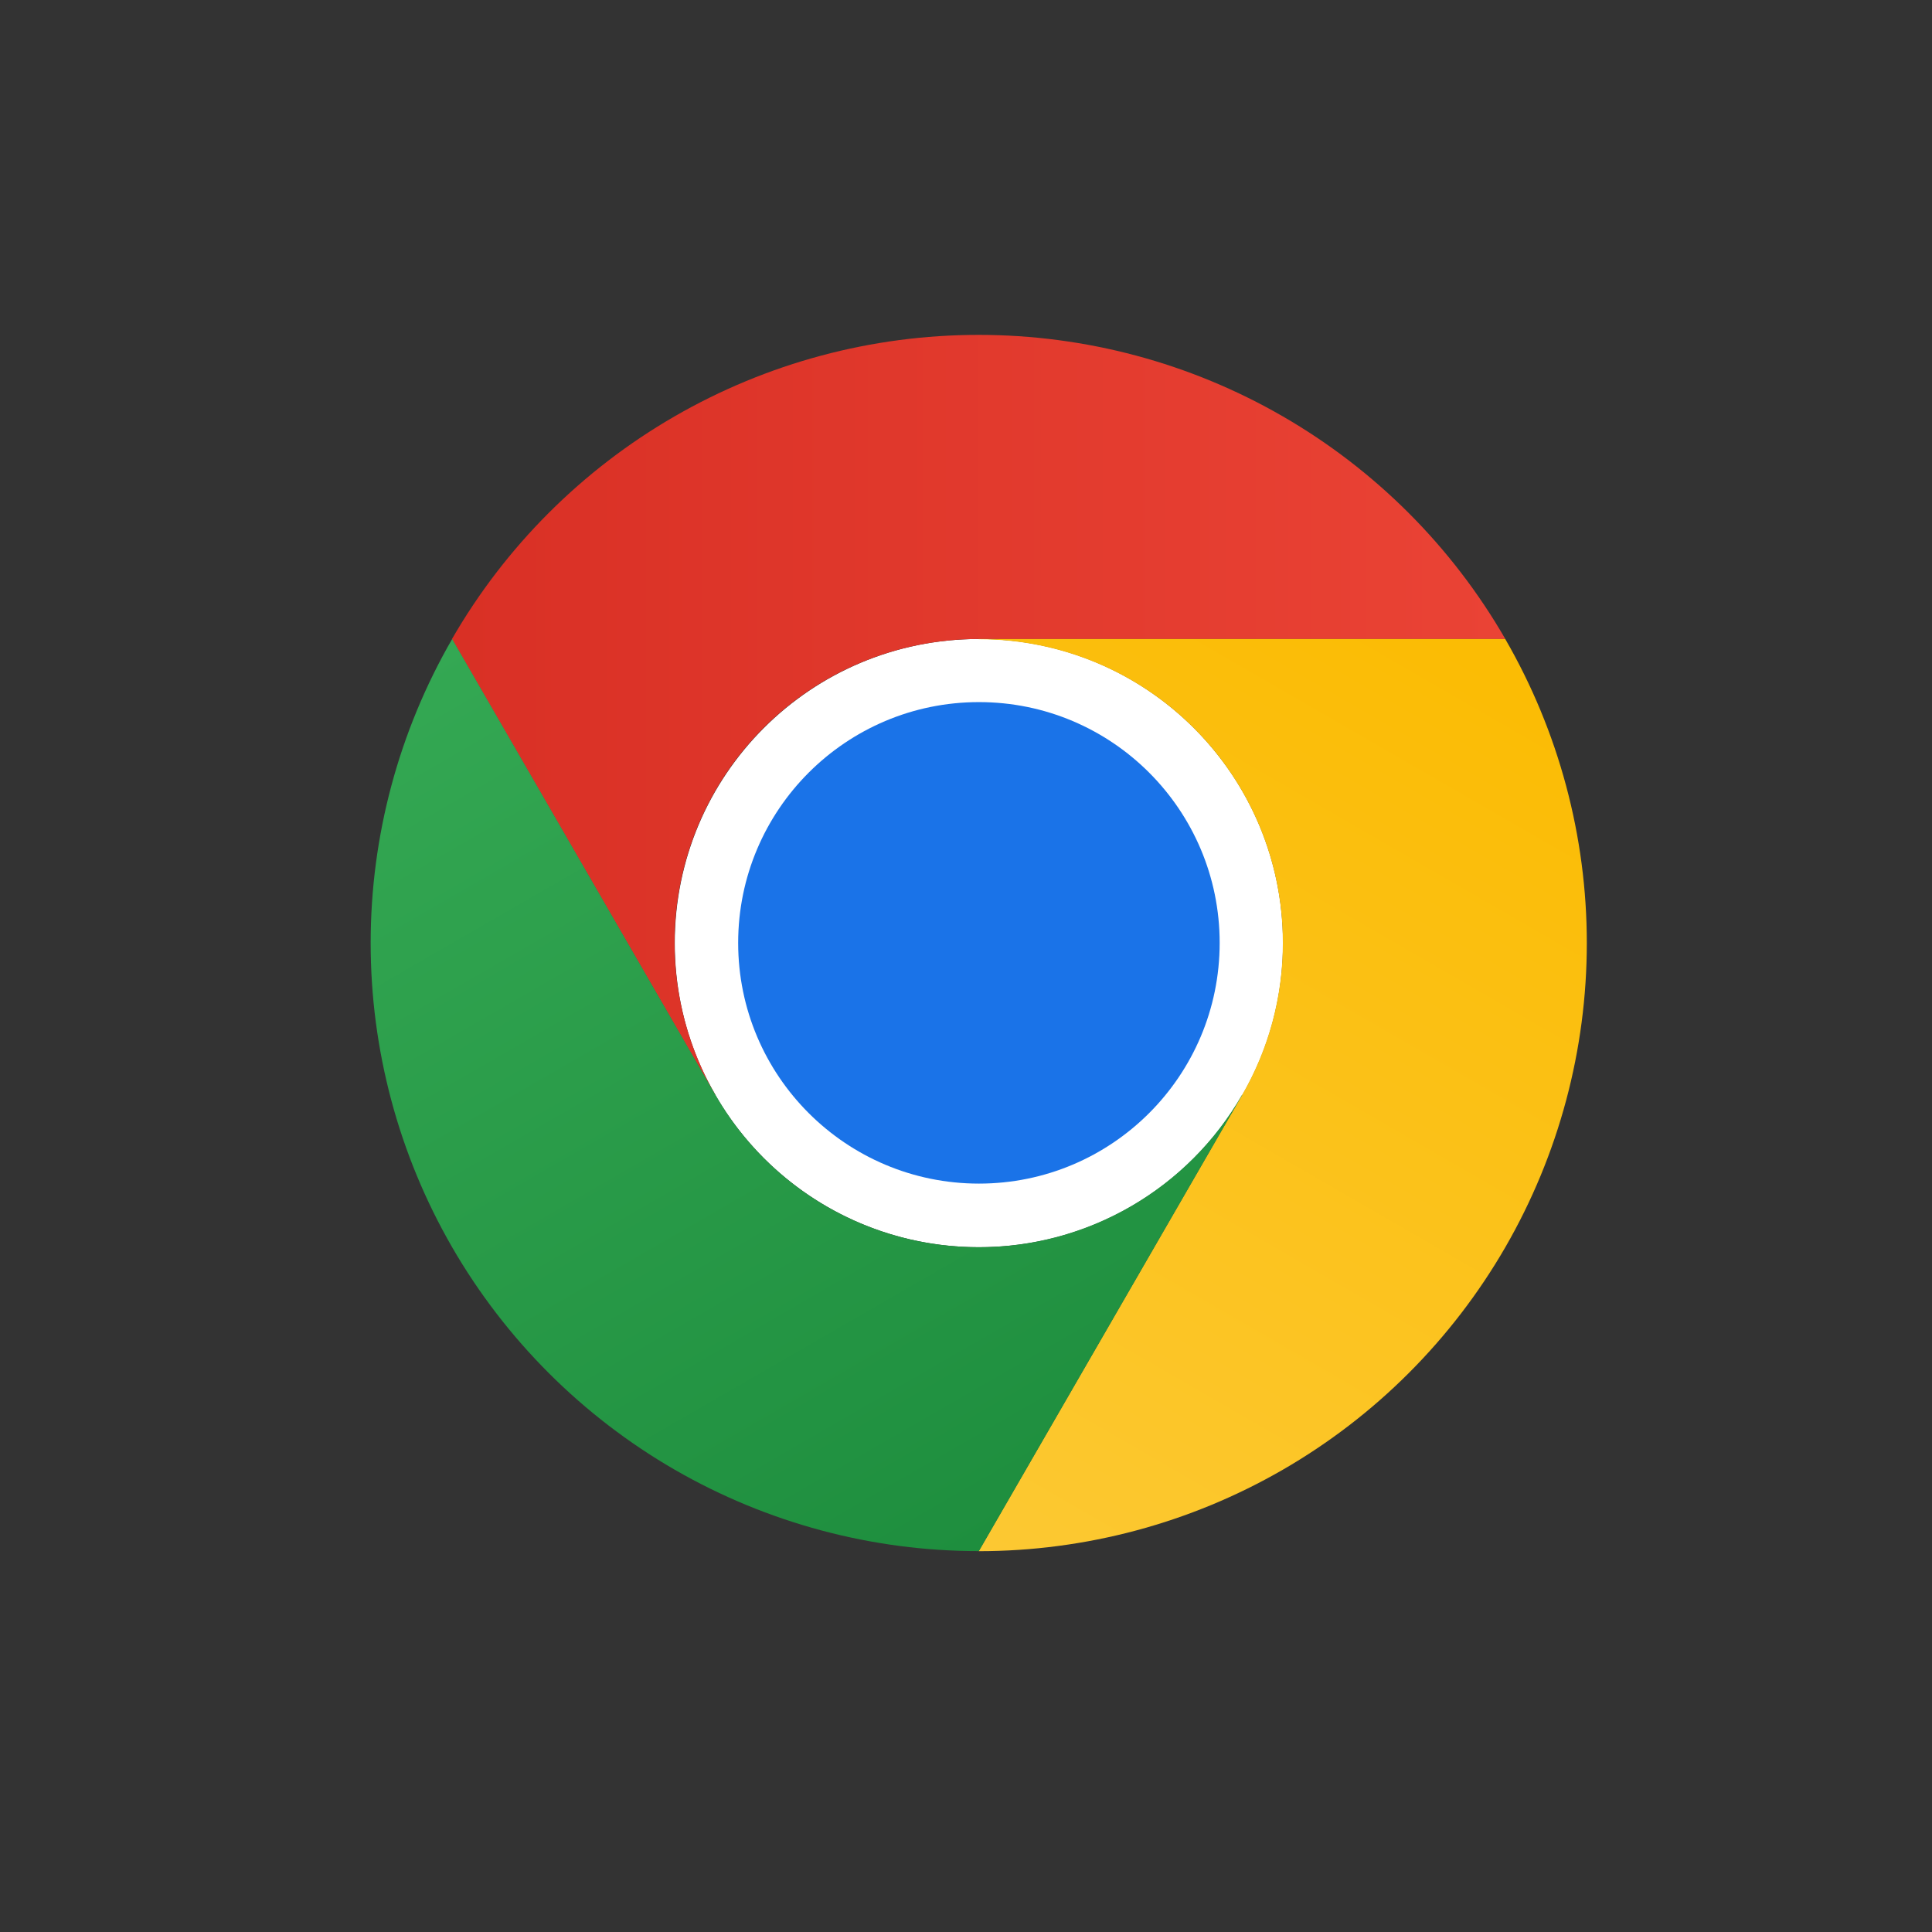 <svg width="27" height="27" viewBox="0 0 27 27" fill="none" xmlns="http://www.w3.org/2000/svg">
<rect x="0" y="0" width="27" height="27" fill="#333333" stroke="none"/>
<path d="M13.68 17.43C16.027 17.43 17.93 15.527 17.93 13.18C17.93 10.832 16.027 8.93 13.68 8.93C11.332 8.93 9.43 10.832 9.43 13.18C9.43 15.527 11.332 17.43 13.68 17.43Z" fill="white"/>
<path d="M13.677 8.93H21.037C20.291 7.637 19.218 6.564 17.926 5.818C16.634 5.072 15.168 4.68 13.676 4.68C12.184 4.68 10.719 5.073 9.427 5.819C8.135 6.565 7.062 7.638 6.316 8.931L9.996 15.305L10 15.304C9.625 14.658 9.428 13.925 9.427 13.179C9.426 12.433 9.622 11.7 9.995 11.053C10.368 10.407 10.905 9.87 11.551 9.497C12.197 9.124 12.931 8.929 13.677 8.93Z" fill="url(#paint0_linear_113_16033)"/>
<path d="M13.681 16.541C15.539 16.541 17.045 15.035 17.045 13.177C17.045 11.319 15.539 9.812 13.681 9.812C11.823 9.812 10.316 11.319 10.316 13.177C10.316 15.035 11.823 16.541 13.681 16.541Z" fill="#1A73E8"/>
<path d="M17.357 15.305L13.677 21.678C15.169 21.678 16.635 21.286 17.927 20.54C19.219 19.794 20.292 18.721 21.038 17.429C21.784 16.137 22.176 14.671 22.176 13.179C22.176 11.687 21.783 10.222 21.036 8.93H13.677L13.676 8.933C14.422 8.932 15.155 9.127 15.802 9.499C16.449 9.872 16.986 10.408 17.359 11.054C17.733 11.7 17.929 12.433 17.928 13.18C17.928 13.926 17.731 14.659 17.357 15.305Z" fill="url(#paint1_linear_113_16033)"/>
<path d="M9.999 15.303L6.319 8.93C5.573 10.222 5.18 11.687 5.18 13.179C5.18 14.671 5.572 16.137 6.318 17.429C7.065 18.721 8.138 19.794 9.43 20.54C10.722 21.285 12.188 21.678 13.68 21.677L17.36 15.303L17.357 15.301C16.985 15.948 16.45 16.485 15.804 16.859C15.158 17.233 14.425 17.43 13.679 17.43C12.932 17.431 12.199 17.234 11.553 16.861C10.907 16.487 10.371 15.95 9.999 15.303Z" fill="url(#paint2_linear_113_16033)"/>
<defs>
<linearGradient id="paint0_linear_113_16033" x1="6.316" y1="9.992" x2="21.037" y2="9.992" gradientUnits="userSpaceOnUse">
<stop stop-color="#D93025"/>
<stop offset="1" stop-color="#EA4335"/>
</linearGradient>
<linearGradient id="paint1_linear_113_16033" x1="12.516" y1="21.565" x2="19.876" y2="8.817" gradientUnits="userSpaceOnUse">
<stop stop-color="#FCC934"/>
<stop offset="1" stop-color="#FBBC04"/>
</linearGradient>
<linearGradient id="paint2_linear_113_16033" x1="14.599" y1="21.147" x2="7.239" y2="8.398" gradientUnits="userSpaceOnUse">
<stop stop-color="#1E8E3E"/>
<stop offset="1" stop-color="#34A853"/>
</linearGradient>
</defs>
</svg>
